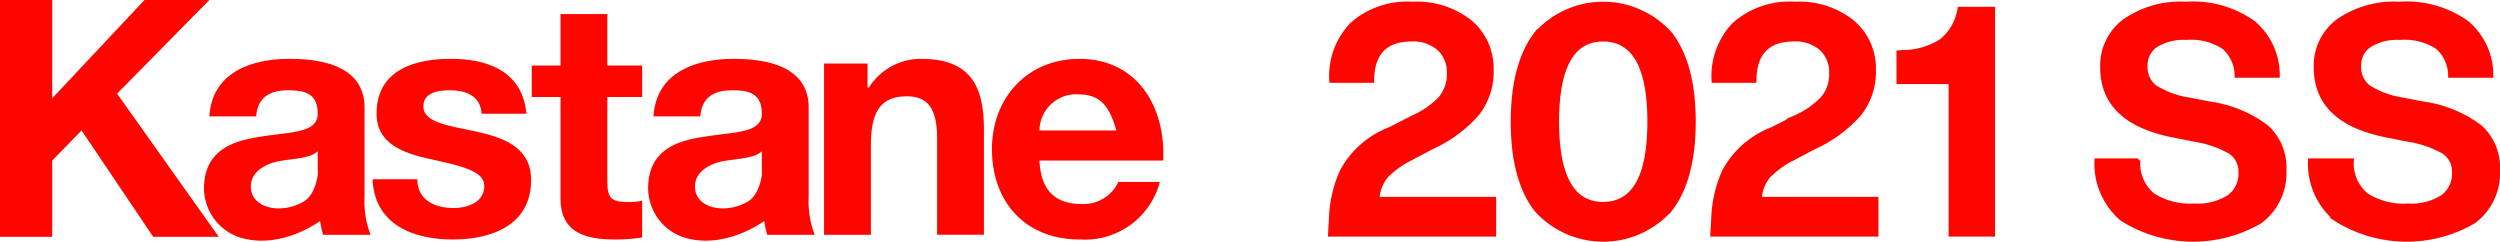 <svg id="レイヤー_1" data-name="レイヤー 1" xmlns="http://www.w3.org/2000/svg" viewBox="0 0 211.884 20.484"><defs><style>.cls-1,.cls-2{fill:#ff0500;}.cls-2{stroke:#ff0500;stroke-miterlimit:10;stroke-width:0.3px;}</style></defs><title>main_season</title><path class="cls-1" d="M69.729,5.386h3.798V7.426h.113a5.202,5.202,0,0,1,4.422-2.438c4.252,0,5.329,2.381,5.329,6.009v8.9H79.423V11.735c0-2.381-.68-3.571-2.551-3.571-2.154,0-3.061,1.19-3.061,4.138v7.596H69.842V5.386Zm28.855,8.22c.227-4.479-2.154-8.617-7.086-8.617-4.422,0-7.426,3.288-7.426,7.653,0,4.479,2.835,7.653,7.426,7.653a6.561,6.561,0,0,0,6.803-4.875h-3.515a3.268,3.268,0,0,1-3.118,1.871c-2.211,0-3.458-1.134-3.571-3.685V11.055a3.114,3.114,0,0,1,3.288-3.061c1.927,0,2.664,1.077,3.231,3.061H86.339l.057,2.551ZM35.375,15.193c0,1.757,1.474,2.438,3.061,2.438,1.134,0,2.608-.454,2.608-1.871,0-1.19-1.644-1.644-4.535-2.268-2.324-.51-4.592-1.304-4.592-3.855,0-3.685,3.175-4.649,6.293-4.649,3.175,0,6.066,1.077,6.406,4.649H40.817c-.113-1.531-1.304-1.984-2.721-1.984-.907,0-2.211.17-2.211,1.361,0,1.417,2.268,1.644,4.535,2.154,2.324.51,4.592,1.361,4.592,4.082,0,3.798-3.288,5.045-6.633,5.045s-6.633-1.247-6.803-5.102Zm29.366,3.288a8.413,8.413,0,0,0,.283,1.417h4.025a7.81,7.81,0,0,1-.51-3.231V9.127c0-3.458-3.458-4.138-6.349-4.138-3.231,0-6.576,1.134-6.803,4.875h3.968c.113-1.587,1.134-2.211,2.664-2.211,1.417,0,2.551.227,2.551,1.984,0,1.644-2.268,1.531-4.705,1.927-2.494.34-4.932,1.134-4.932,4.422a4.407,4.407,0,0,0,3.458,4.252c3.458.794,6.576-1.644,6.576-1.644l-.34-4.422s0,2.211-1.304,2.948c-1.927,1.077-4.422.51-4.422-1.304,0-1.644,2.041-2.098,2.381-2.154,1.247-.227,2.664-.227,3.288-.85v1.474C64.57,15.193,64.74,18.481,64.74,18.481Zm-37.642,0a8.413,8.413,0,0,0,.283,1.417h4.025a7.81,7.81,0,0,1-.51-3.231V9.127c0-3.458-3.458-4.138-6.349-4.138-3.231,0-6.576,1.134-6.803,4.875h3.968c.113-1.587,1.134-2.211,2.664-2.211,1.417,0,2.551.227,2.551,1.984,0,1.644-2.268,1.531-4.705,1.927-2.438.34-4.932,1.134-4.932,4.422a4.407,4.407,0,0,0,3.458,4.252c3.458.794,6.576-1.644,6.576-1.644l-.34-4.422s0,2.211-1.304,2.948c-1.927,1.077-4.422.51-4.422-1.304,0-1.644,2.041-2.098,2.381-2.154,1.247-.227,2.664-.227,3.288-.85v1.474C26.928,15.193,27.098,18.481,27.098,18.481Z"/><path class="cls-1" d="M0,0H4.422V8.333L12.245,0H17.744L9.921,7.937l8.617,12.132H12.982L6.916,11.055,4.422,13.606v6.463H0ZM51.475,5.556h2.948V8.22H51.475v7.2c0,1.361.34,1.701,1.701,1.701a4.863,4.863,0,0,0,1.247-.113v3.118a14.924,14.924,0,0,1-2.324.17c-2.438,0-4.592-.567-4.592-3.458V8.22H45.069V5.556h2.438V1.19h3.968Z"/><path class="cls-2" d="M126.655,16.834v3.07H112.705l.08-1.428a10.598,10.598,0,0,1,.916-3.959,7.791,7.791,0,0,1,4.12-3.608L119.707,9.939a7.184,7.184,0,0,0,2.37-1.643,3.118,3.118,0,0,0,.7-2.074,2.695,2.695,0,0,0-.835-2.087,3.295,3.295,0,0,0-2.316-.768q-3.312,0-3.312,3.501h-3.501a6.339,6.339,0,0,1,1.764-4.834,7.112,7.112,0,0,1,5.157-1.737,7.236,7.236,0,0,1,4.902,1.562,5.156,5.156,0,0,1,1.804,4.094,5.755,5.755,0,0,1-1.212,3.703,11.344,11.344,0,0,1-3.851,2.841L119.6,13.44a7.414,7.414,0,0,0-2.114,1.521,3.28,3.28,0,0,0-.714,1.872Z"/><path class="cls-2" d="M130.143,17.749q-1.953-2.585-1.952-7.433,0-4.847,1.952-7.433a7.642,7.642,0,0,1,11.46,0q1.966,2.585,1.966,7.433,0,4.848-1.966,7.433a7.642,7.642,0,0,1-11.46,0Zm9.628-7.433q0-6.948-3.905-6.948-3.877,0-3.878,6.948,0,6.949,3.878,6.948Q139.77,17.264,139.77,10.316Z"/><path class="cls-2" d="M159.055,16.834v3.07h-13.95l.08-1.428a10.598,10.598,0,0,1,.916-3.959,7.791,7.791,0,0,1,4.12-3.608l1.886-.97a7.184,7.184,0,0,0,2.37-1.643,3.118,3.118,0,0,0,.7-2.074,2.695,2.695,0,0,0-.835-2.087,3.295,3.295,0,0,0-2.316-.768q-3.312,0-3.312,3.501h-3.501a6.339,6.339,0,0,1,1.764-4.834A7.112,7.112,0,0,1,152.133.297a7.236,7.236,0,0,1,4.902,1.562,5.156,5.156,0,0,1,1.804,4.094,5.755,5.755,0,0,1-1.212,3.703,11.344,11.344,0,0,1-3.851,2.841L151.999,13.44a7.414,7.414,0,0,0-2.114,1.521,3.28,3.28,0,0,0-.714,1.872Z"/><path class="cls-2" d="M168.938.728V19.904h-3.636V6.977h-4.417V4.418l.431-.027a6.054,6.054,0,0,0,3.219-.956A4.327,4.327,0,0,0,166.057.728Z"/><path class="cls-2" d="M179.832,18.584a6.169,6.169,0,0,1-2.168-5.009h3.582a3.474,3.474,0,0,0,1.226,2.936,5.846,5.846,0,0,0,3.515.889,4.907,4.907,0,0,0,2.881-.714,2.376,2.376,0,0,0,.997-2.06,1.972,1.972,0,0,0-.849-1.724,8.96,8.96,0,0,0-3.084-1.05l-1.615-.323q-6.168-1.158-6.168-5.817a4.742,4.742,0,0,1,1.886-3.945A8.311,8.311,0,0,1,185.259.297a8.833,8.833,0,0,1,5.75,1.616A5.849,5.849,0,0,1,193.069,6.438H189.541a3.193,3.193,0,0,0-1.091-2.424,5.047,5.047,0,0,0-3.138-.781,4.454,4.454,0,0,0-2.559.619,2.01,2.01,0,0,0-.889,1.751,2.091,2.091,0,0,0,.821,1.777,7.713,7.713,0,0,0,2.922,1.05l1.67.323a10.409,10.409,0,0,1,4.861,2.006,4.671,4.671,0,0,1,1.495,3.676,5.14,5.14,0,0,1-2.047,4.35A11.31,11.31,0,0,1,179.832,18.584Z"/><path class="cls-2" d="M197.932,18.584a6.169,6.169,0,0,1-2.168-5.009h3.582a3.474,3.474,0,0,0,1.226,2.936,5.846,5.846,0,0,0,3.515.889,4.907,4.907,0,0,0,2.881-.714,2.376,2.376,0,0,0,.997-2.06,1.972,1.972,0,0,0-.849-1.724,8.96,8.96,0,0,0-3.084-1.05l-1.615-.323q-6.168-1.158-6.168-5.817a4.742,4.742,0,0,1,1.886-3.945A8.311,8.311,0,0,1,203.358.297a8.833,8.833,0,0,1,5.75,1.616A5.849,5.849,0,0,1,211.169,6.438h-3.528a3.193,3.193,0,0,0-1.091-2.424,5.047,5.047,0,0,0-3.138-.781,4.454,4.454,0,0,0-2.559.619,2.01,2.01,0,0,0-.889,1.751,2.091,2.091,0,0,0,.821,1.777A7.713,7.713,0,0,0,203.708,8.431l1.67.323a10.409,10.409,0,0,1,4.861,2.006,4.671,4.671,0,0,1,1.495,3.676,5.14,5.14,0,0,1-2.047,4.35,11.31,11.31,0,0,1-11.756-.202Z"/></svg>